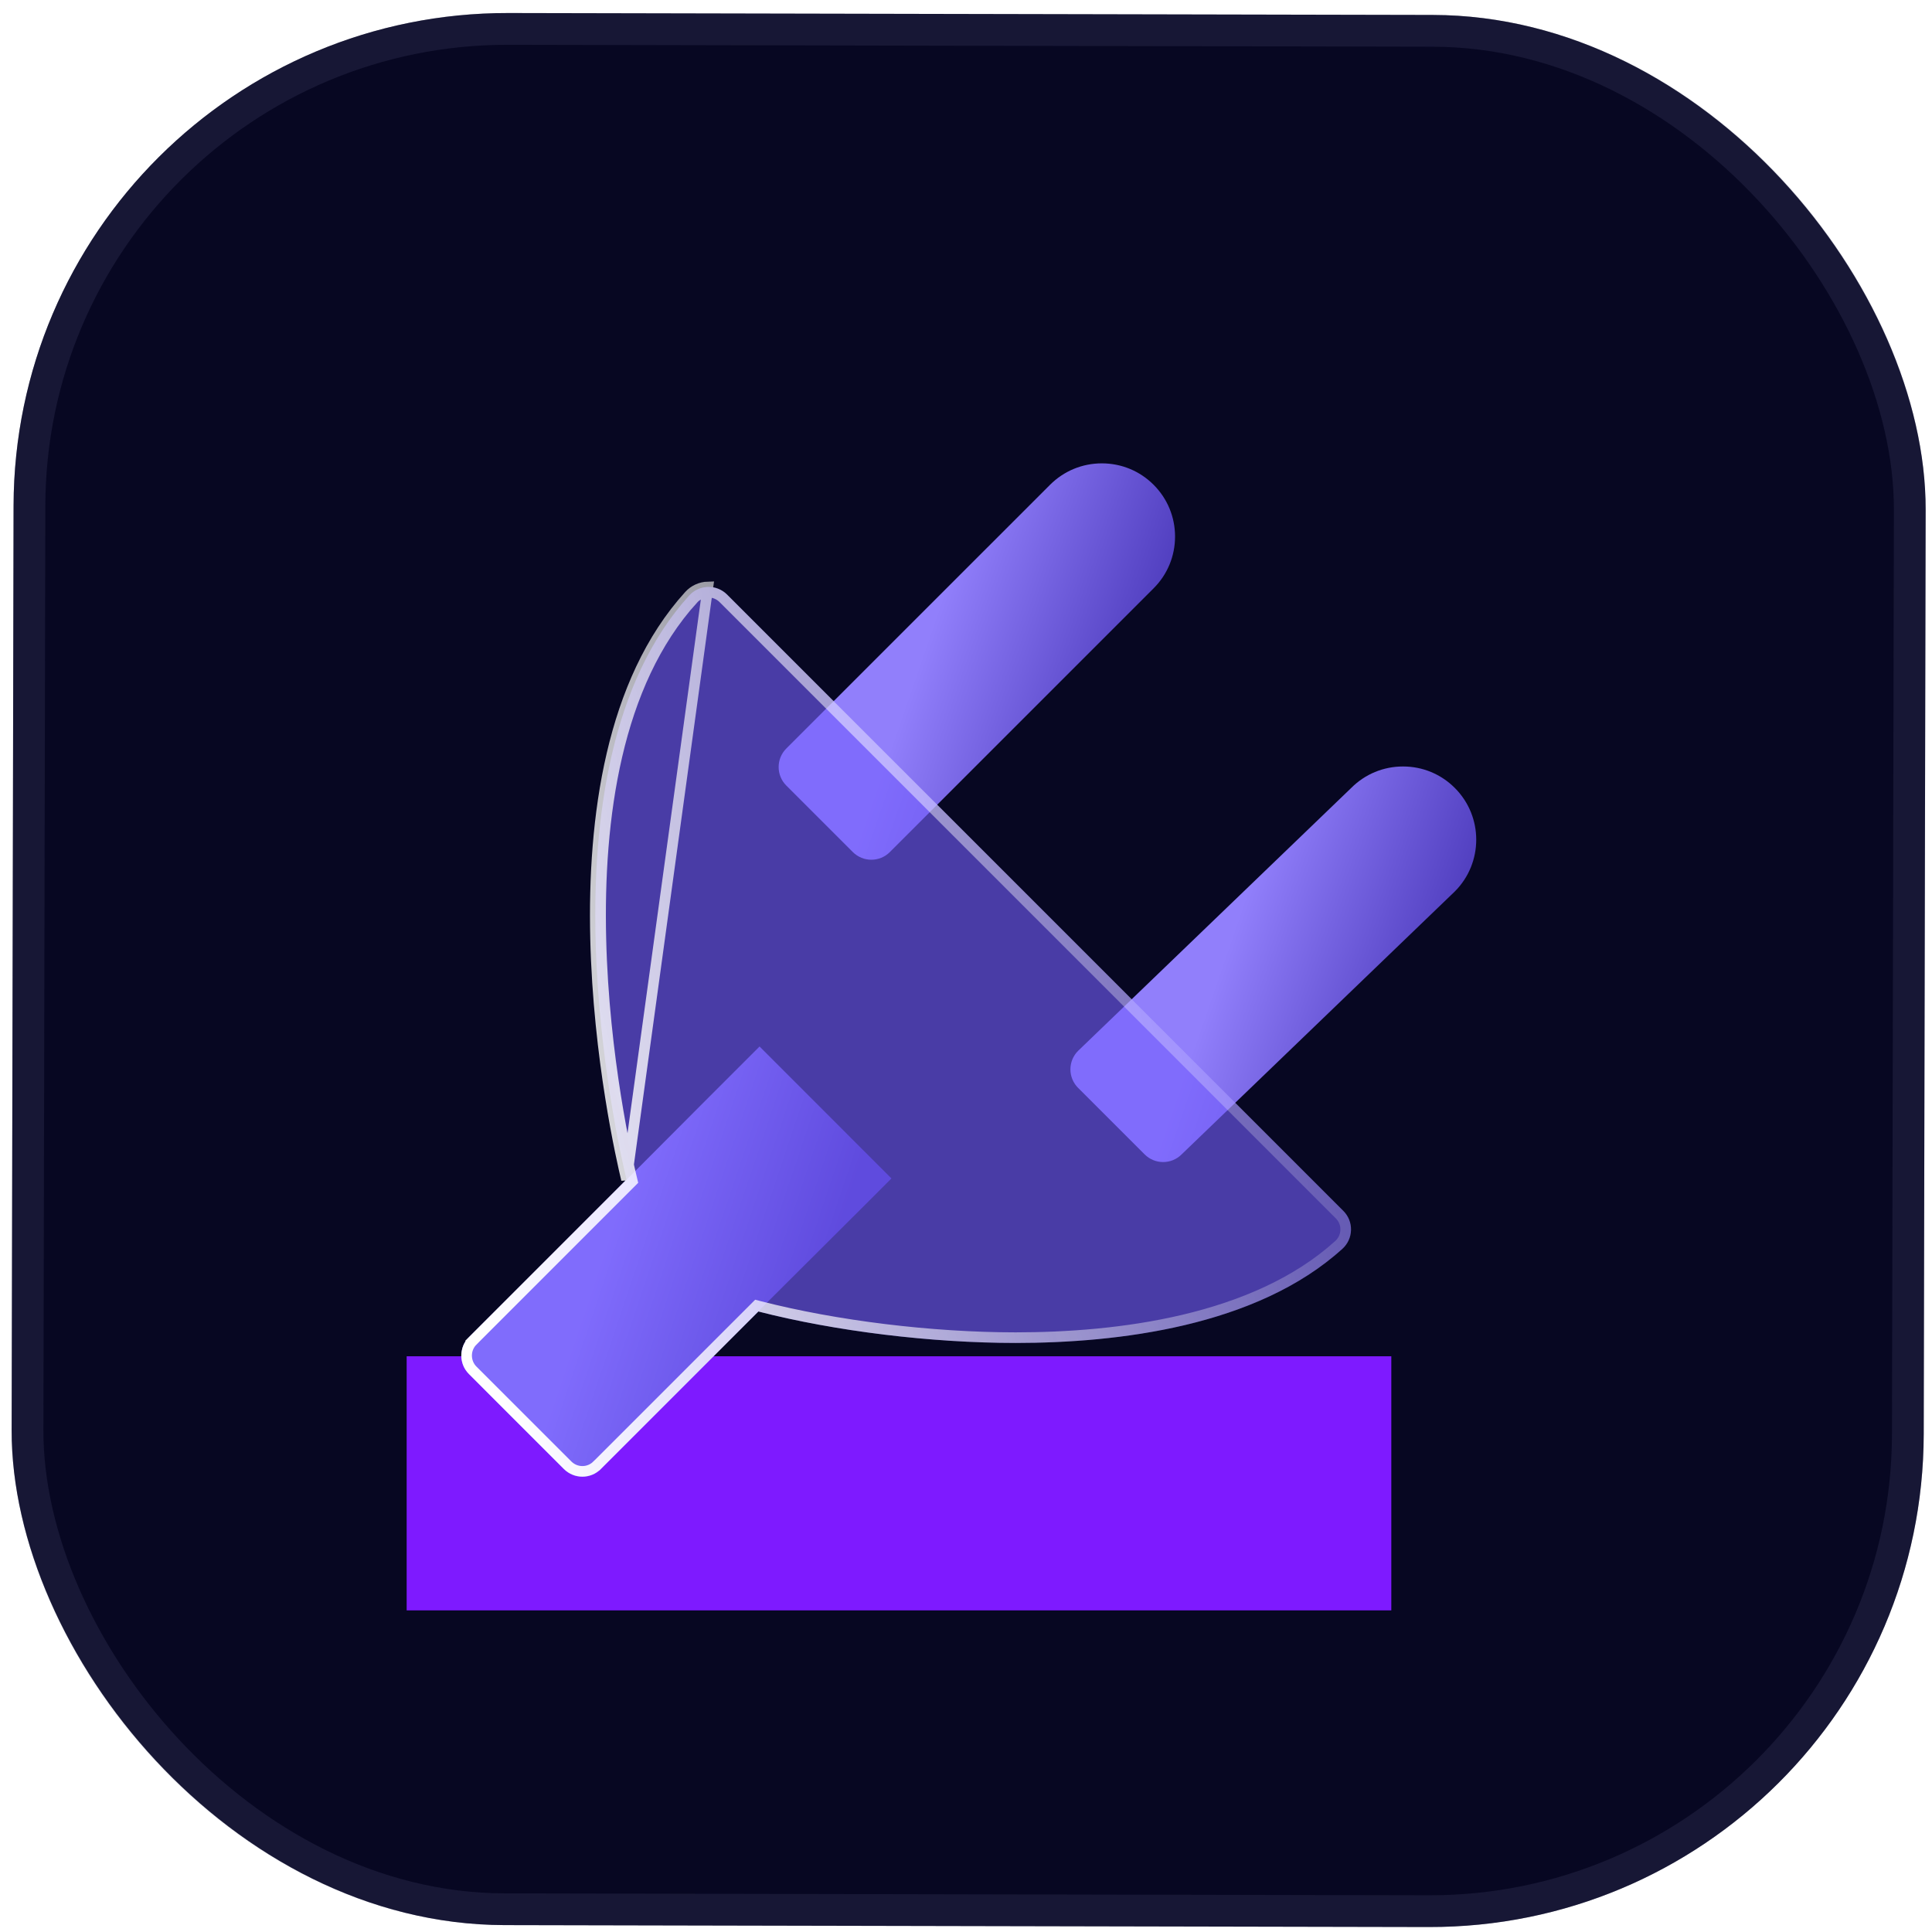 <svg width="121" height="121" viewBox="0 0 121 121" fill="none" xmlns="http://www.w3.org/2000/svg">
<g clip-path="url(#clip0_2611_2042)">
<rect x="0.914" y="0.752" width="119.752" height="119.752" rx="30.927" transform="rotate(0.119 0.914 0.752)" fill="#070722"/>
<rect x="1.907" y="1.749" width="117.763" height="117.763" rx="29.933" transform="rotate(0.119 1.907 1.749)" stroke="#3D3D61" stroke-opacity="0.3" stroke-width="1.989"/>
<g filter="url(#filter0_f_2611_2042)">
<rect x="25.469" y="84.943" width="61.668" height="15.914" fill="#7E1AFF"/>
</g>
<path d="M55.836 73.81L47.567 65.537C47.568 65.539 47.569 65.543 47.569 65.543L45.99 67.121L44.412 68.699L29.16 83.999C29.094 84.1 29.039 84.207 28.997 84.319L28.895 84.785C28.892 84.823 28.891 84.861 28.891 84.9C28.891 85.198 28.972 85.488 29.122 85.74L30.888 87.576L35.316 92.003C35.635 92.322 36.055 92.483 36.474 92.483C36.779 92.483 37.084 92.399 37.35 92.23L54.144 75.493L55.828 73.808C55.831 73.809 55.833 73.809 55.836 73.81Z" fill="url(#paint0_linear_2611_2042)"/>
<path d="M53.413 53.365C53.733 53.685 54.153 53.845 54.572 53.845C54.992 53.845 55.411 53.685 55.731 53.364L72.25 36.846C73.116 35.98 73.593 34.829 73.593 33.604C73.593 32.379 73.115 31.227 72.25 30.361C71.384 29.495 70.233 29.02 69.008 29.02C67.784 29.02 66.632 29.496 65.765 30.361L49.245 46.88C48.606 47.52 48.606 48.558 49.245 49.198L53.413 53.365Z" fill="url(#paint1_linear_2611_2042)"/>
<path d="M91.113 49.347C90.247 48.481 89.096 48.004 87.871 48.004C86.645 48.004 85.494 48.48 84.629 49.346L67.52 65.814C67.212 66.121 67.039 66.538 67.039 66.973C67.039 67.408 67.212 67.824 67.52 68.132L71.687 72.298C72.007 72.618 72.426 72.779 72.846 72.779C73.265 72.779 73.685 72.619 74.005 72.298L91.115 55.831C92.903 54.042 92.903 51.134 91.113 49.347Z" fill="url(#paint2_linear_2611_2042)"/>
<g filter="url(#filter1_b_2611_2042)">
<path d="M45.535 37.238C45.218 36.921 44.782 36.746 44.337 36.758C43.889 36.77 43.465 36.964 43.164 37.295C33.323 48.129 38.676 71.555 39.238 73.873L29.37 83.741C29.063 84.048 28.891 84.465 28.891 84.899C28.891 85.333 29.063 85.751 29.37 86.058L35.316 92.003C35.635 92.321 36.055 92.482 36.474 92.482C36.893 92.482 37.313 92.323 37.632 92.003L47.498 82.138C52.301 83.372 58.308 84.108 63.612 84.108C69.982 84.108 78.703 83.084 84.076 78.21C84.408 77.909 84.603 77.485 84.613 77.036C84.625 76.588 84.451 76.155 84.133 75.838L45.535 37.238Z" fill="#7560FD" fill-opacity="0.6"/>
<path d="M43.164 37.295L43.41 37.518C43.65 37.254 43.988 37.099 44.346 37.09L44.347 37.09C44.699 37.08 45.047 37.219 45.301 37.473L83.899 76.073L83.899 76.073C84.152 76.326 84.291 76.671 84.281 77.027L84.281 77.028C84.273 77.386 84.118 77.724 83.853 77.965C81.223 80.35 77.758 81.806 74.141 82.664C70.526 83.521 66.781 83.776 63.612 83.776C58.334 83.776 52.355 83.043 47.58 81.817L47.397 81.769L47.263 81.903L37.398 91.768L37.397 91.768C37.143 92.023 36.809 92.151 36.474 92.151C36.14 92.151 35.806 92.022 35.55 91.767L29.605 85.823C29.36 85.579 29.223 85.246 29.223 84.899C29.223 84.553 29.36 84.22 29.605 83.975L29.37 83.741L29.605 83.975L39.472 74.107L39.604 73.975L39.56 73.794C39.282 72.646 37.809 66.236 37.632 58.77C37.453 51.283 38.581 42.834 43.41 37.518L43.164 37.295ZM43.164 37.295C33.323 48.129 38.676 71.555 39.238 73.873L44.337 36.758C43.889 36.77 43.465 36.964 43.164 37.295Z" stroke="url(#paint3_linear_2611_2042)" stroke-width="0.664"/>
</g>
</g>
<defs>
<filter id="filter0_f_2611_2042" x="-2.224" y="57.251" width="117.049" height="71.299" filterUnits="userSpaceOnUse" color-interpolation-filters="sRGB">
<feFlood flood-opacity="0" result="BackgroundImageFix"/>
<feBlend mode="normal" in="SourceGraphic" in2="BackgroundImageFix" result="shape"/>
<feGaussianBlur stdDeviation="13.846" result="effect1_foregroundBlur_2611_2042"/>
</filter>
<filter id="filter1_b_2611_2042" x="20.891" y="28.758" width="71.727" height="71.725" filterUnits="userSpaceOnUse" color-interpolation-filters="sRGB">
<feFlood flood-opacity="0" result="BackgroundImageFix"/>
<feGaussianBlur in="BackgroundImageFix" stdDeviation="4"/>
<feComposite in2="SourceAlpha" operator="in" result="effect1_backgroundBlur_2611_2042"/>
<feBlend mode="normal" in="SourceGraphic" in2="effect1_backgroundBlur_2611_2042" result="shape"/>
</filter>
<linearGradient id="paint0_linear_2611_2042" x1="39.325" y1="73.98" x2="52.085" y2="78.266" gradientUnits="userSpaceOnUse">
<stop stop-color="#917FFB"/>
<stop offset="1" stop-color="#3F2DAF"/>
</linearGradient>
<linearGradient id="paint1_linear_2611_2042" x1="61.062" y1="31.426" x2="76.82" y2="36.845" gradientUnits="userSpaceOnUse">
<stop stop-color="#917FFB"/>
<stop offset="1" stop-color="#3F2DAF"/>
</linearGradient>
<linearGradient id="paint2_linear_2611_2042" x1="79.989" y1="50.35" x2="95.748" y2="55.769" gradientUnits="userSpaceOnUse">
<stop stop-color="#917FFB"/>
<stop offset="1" stop-color="#3F2DAF"/>
</linearGradient>
<linearGradient id="paint3_linear_2611_2042" x1="31.503" y1="87.528" x2="93.668" y2="70.768" gradientUnits="userSpaceOnUse">
<stop stop-color="white"/>
<stop offset="1" stop-color="white" stop-opacity="0"/>
</linearGradient>
<clipPath id="clip0_2611_2042">
<rect width="120" height="120" fill="white" transform="translate(0.664 0.752)"/>
</clipPath>
</defs>
</svg>
